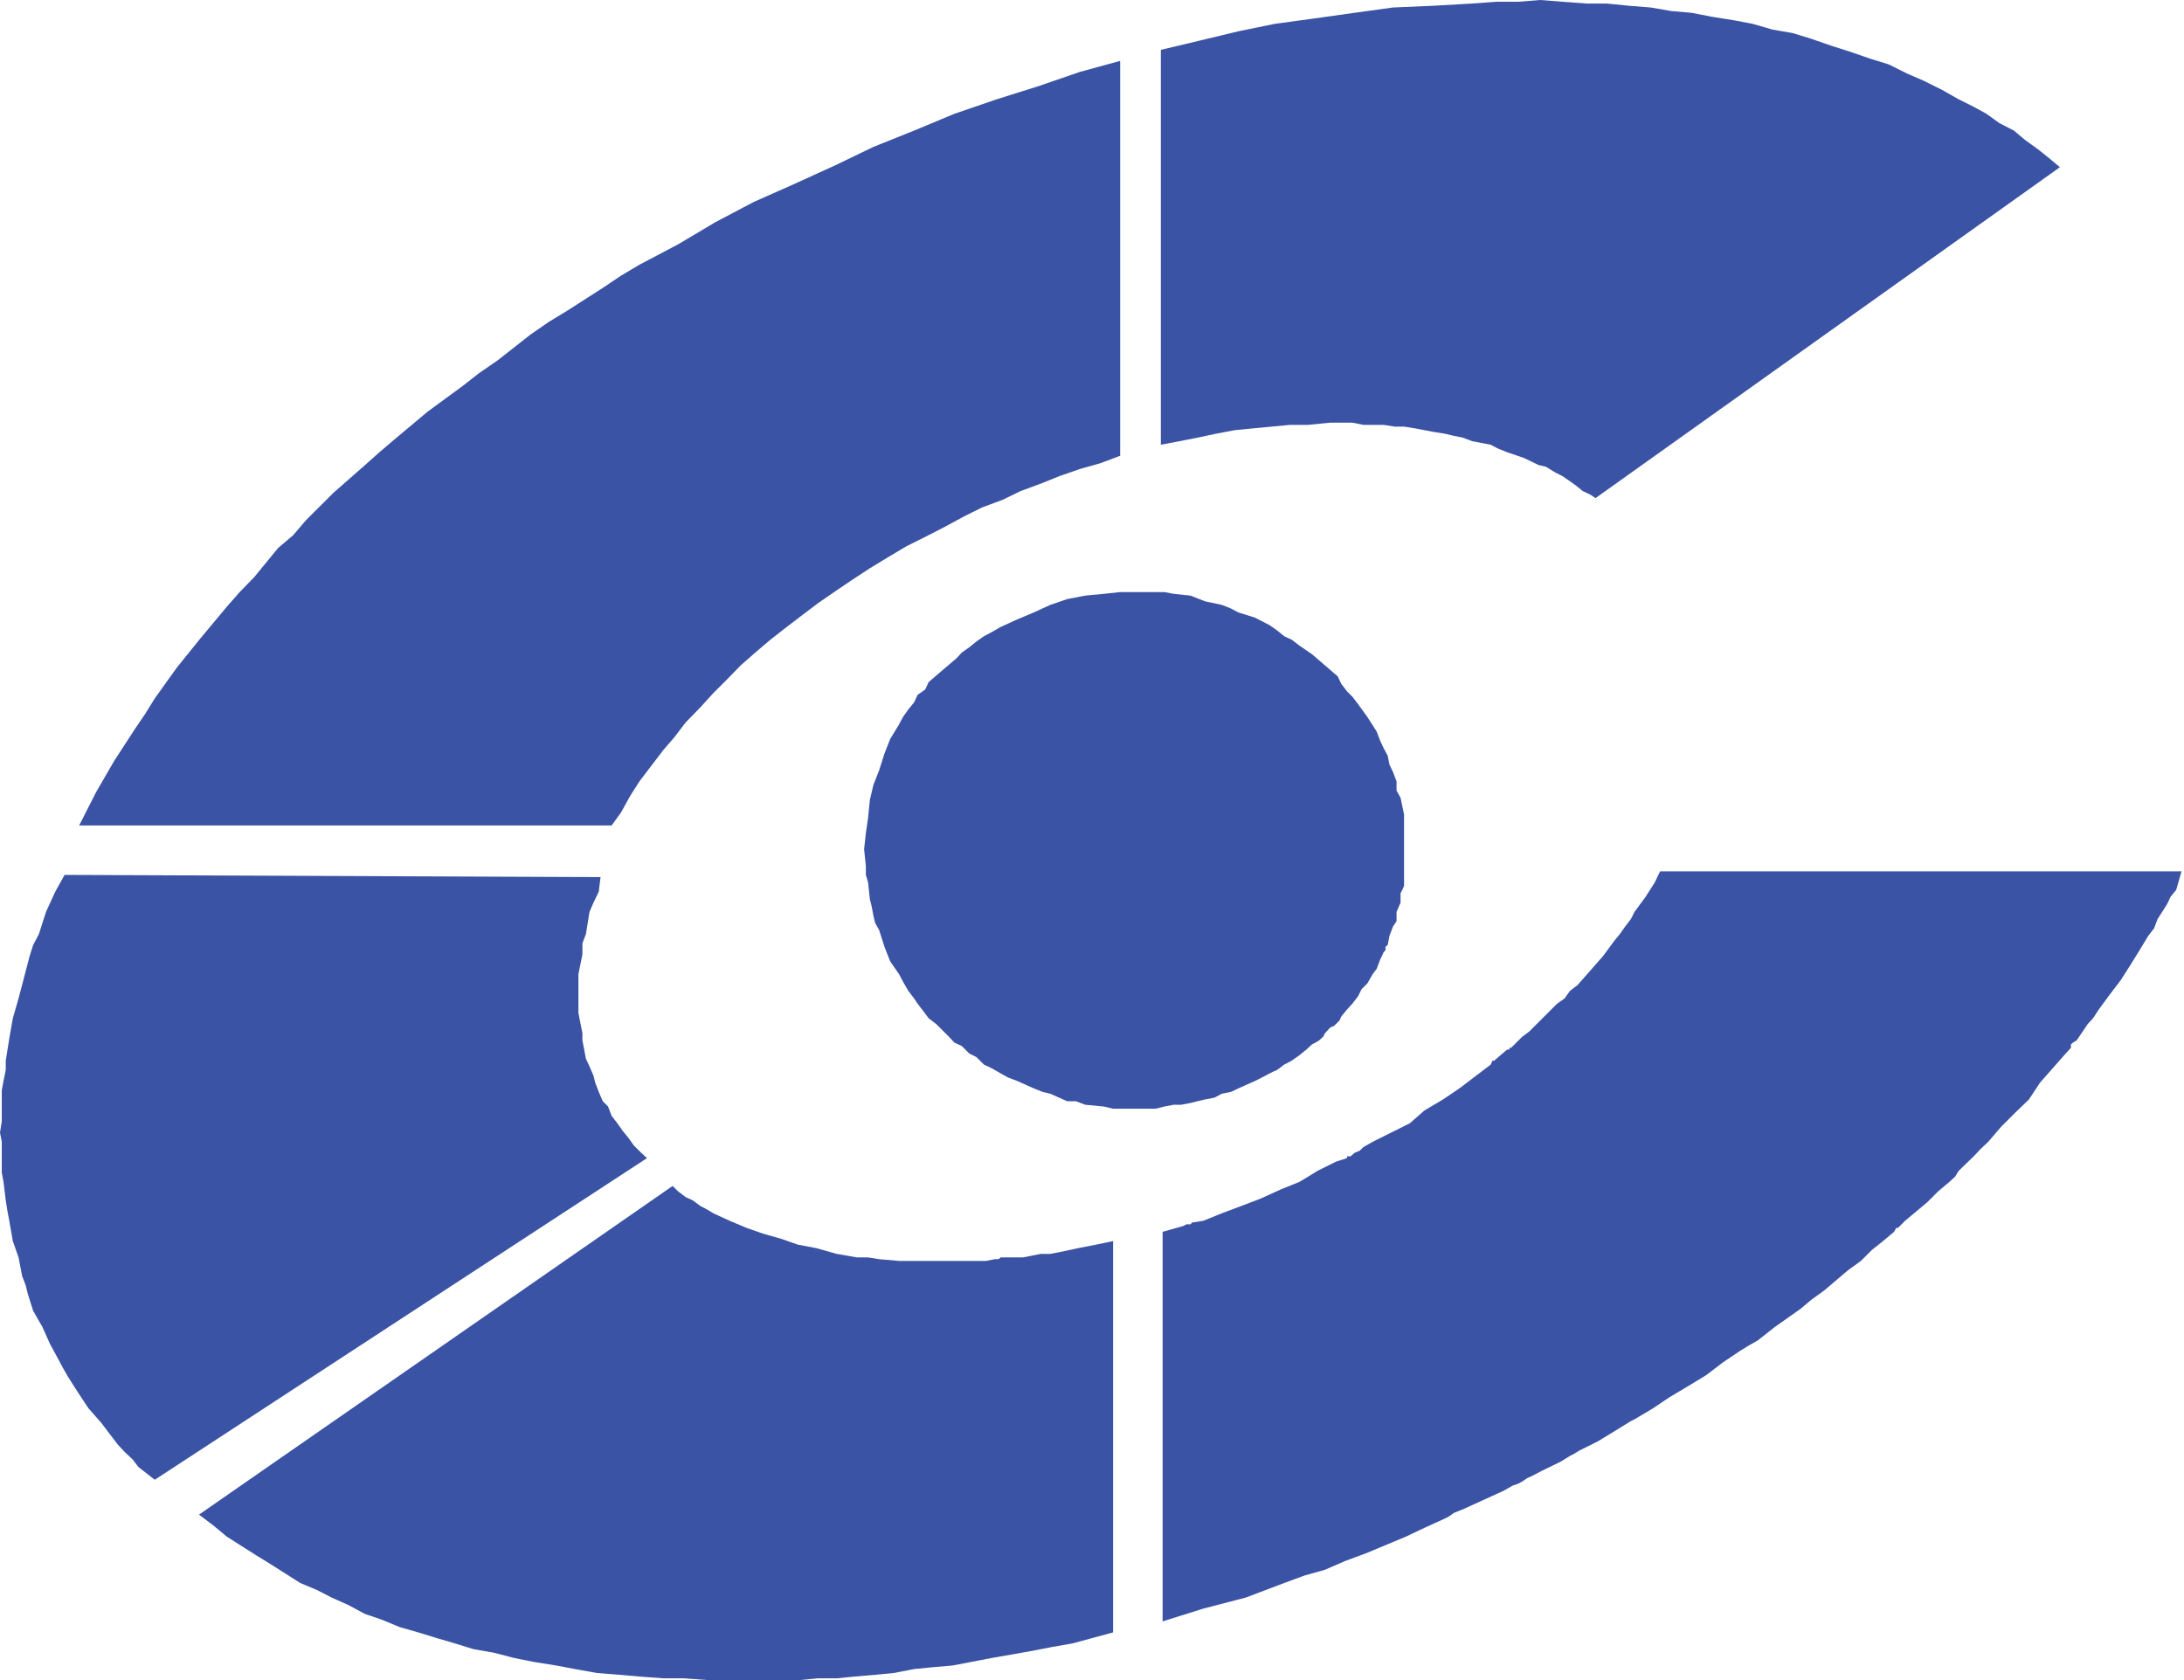 <svg width="104" height="80" viewBox="0 0 104 80" fill="none" xmlns="http://www.w3.org/2000/svg">
<g clip-path="url(#clip0_1_328)">
<path fill-rule="evenodd" clip-rule="evenodd" d="M45.886 24.601L46.77 24.16L47.739 23.802L48.603 23.382L49.571 23.025L50.456 22.668L51.424 22.332L52.393 22.059L53.341 21.702V2.899L51.424 3.424L49.403 4.118L47.465 4.727L45.444 5.42L43.528 6.218L41.59 6.996L39.758 7.878L37.821 8.761L35.883 9.622L34.051 10.588L33.167 11.114L32.282 11.639L30.45 12.605L29.566 13.13L28.787 13.655L27.018 14.79L26.154 15.315L25.27 15.924L23.691 17.164L22.806 17.773L22.027 18.382L20.363 19.601L18.784 20.924L18.068 21.534L17.289 22.227L15.878 23.466L14.572 24.769L13.962 25.483L13.246 26.092L12.108 27.479L11.414 28.193L10.803 28.887L9.56 30.378L8.423 31.786L7.37 33.256L6.928 33.971L6.402 34.748L5.433 36.239L4.57 37.731L3.769 39.307H29.124L29.566 38.697L30.008 37.899L30.45 37.206L30.977 36.513L31.587 35.714L32.114 35.105L32.64 34.412L33.335 33.697L33.967 33.004L34.578 32.395L35.273 31.681L35.968 31.071L36.684 30.462L37.463 29.853L38.263 29.244L38.958 28.718L39.842 28.109L40.621 27.584L41.422 27.059L42.285 26.534L43.169 26.008L44.054 25.567L44.917 25.126L45.886 24.601Z" fill="#3A53A4"/>
<path fill-rule="evenodd" clip-rule="evenodd" d="M54.309 28.193H53.341L52.562 28.277L51.677 28.361L50.814 28.529L50.014 28.803L49.234 29.16L48.434 29.496L47.655 29.853L47.213 30.105L46.855 30.294L46.497 30.546L46.16 30.819L45.802 31.072L45.549 31.345L44.833 31.954L44.222 32.479L44.054 32.836L43.696 33.088L43.528 33.446L43.254 33.782L43.001 34.139L42.812 34.496L42.39 35.189L42.117 35.882L41.864 36.681L41.59 37.374L41.422 38.088L41.337 38.95L41.232 39.664L41.148 40.441L41.232 41.24V41.66L41.337 42.017L41.422 42.815L41.506 43.151L41.59 43.593L41.674 43.95L41.864 44.286L42.117 45.084L42.39 45.777L42.812 46.387L43.001 46.744L43.254 47.185L43.528 47.542L43.696 47.794L43.97 48.151L44.222 48.487L44.58 48.761L44.833 49.013L45.191 49.37L45.444 49.643L45.802 49.811L46.16 50.168L46.497 50.336L46.855 50.693L47.213 50.861L47.655 51.114L47.992 51.303L48.434 51.471L49.234 51.828L49.656 51.996L50.014 52.08L50.814 52.437H51.235L51.677 52.605L52.562 52.689L53.004 52.794H53.341H54.309H55.025L55.447 52.689L55.889 52.605H56.247L56.689 52.521L57.026 52.437L57.384 52.353L57.826 52.269L58.184 52.08L58.605 51.996L58.795 51.912L58.963 51.828L59.764 51.471L60.1 51.303L60.458 51.114L60.627 51.029L60.816 50.946L61.153 50.693L61.511 50.504L61.869 50.252L62.206 49.979L62.48 49.727L62.648 49.643L62.817 49.538L63.006 49.37L63.091 49.202L63.343 48.929L63.533 48.845L63.701 48.677L63.786 48.593L63.87 48.403L64.144 48.067L64.396 47.794L64.67 47.437L64.838 47.101L65.112 46.828L65.365 46.387L65.555 46.135L65.723 45.693L65.891 45.336L65.976 45.252V45.084L66.081 45L66.165 44.559L66.334 44.118L66.502 43.866V43.425L66.692 42.983V42.542L66.776 42.374L66.86 42.185V41.408V40.882V40.525V40.084V39.664V38.782L66.692 37.983L66.502 37.647V37.206L66.334 36.765L66.165 36.408L66.081 35.987L65.891 35.63L65.723 35.273L65.555 34.832L65.112 34.139L64.67 33.529L64.396 33.172L64.144 32.92L63.87 32.563L63.701 32.206L63.091 31.681L62.48 31.155L61.869 30.735L61.511 30.462L61.153 30.294L60.816 30.021L60.458 29.769L59.764 29.412L58.963 29.16L58.605 28.971L58.184 28.803L57.384 28.634L56.689 28.361L55.889 28.277L55.447 28.193H55.025H54.309Z" fill="#3A53A4"/>
<path fill-rule="evenodd" clip-rule="evenodd" d="M3.075 41.66L2.632 42.458L2.19 43.424L1.853 44.475L1.579 45L1.411 45.525L1.137 46.576L0.884 47.542L0.611 48.487L0.442 49.454L0.274 50.504V50.945L0.168 51.471L0.084 51.912V52.437V53.403L0 53.929L0.084 54.37V55.315V55.84L0.168 56.282L0.274 57.164L0.358 57.689L0.442 58.13L0.611 59.097L0.884 59.874L1.053 60.756L1.221 61.197L1.327 61.618L1.579 62.416L2.022 63.193L2.38 63.992L2.801 64.769L2.99 65.126L3.243 65.567L3.685 66.26L4.212 67.059L4.822 67.752L5.349 68.445L5.623 68.802L5.96 69.16L6.317 69.496L6.591 69.853L7.37 70.462L30.808 55.147L30.535 54.895L30.177 54.538L29.924 54.181L29.65 53.844L29.397 53.487L29.124 53.13L28.955 52.689L28.703 52.437L28.513 51.996L28.345 51.555L28.26 51.218L28.071 50.777L27.902 50.42L27.818 49.979L27.734 49.538V49.202L27.544 48.235V47.71V47.269V46.828V46.387L27.649 45.861L27.734 45.441V44.916L27.902 44.475L28.071 43.424L28.26 42.983L28.513 42.458L28.597 41.765L3.075 41.66Z" fill="#3A53A4"/>
<path fill-rule="evenodd" clip-rule="evenodd" d="M37.989 59.265L37.21 58.992L36.326 58.74L35.546 58.467L34.746 58.13L33.967 57.773L33.693 57.605L33.335 57.416L32.998 57.164L32.64 56.996L32.282 56.723L32.03 56.471L9.476 72.122L10.171 72.647L10.803 73.172L11.498 73.614L12.193 74.055L12.909 74.496L13.604 74.937L14.299 75.378L15.099 75.714L15.794 76.072L16.594 76.429L17.373 76.849L18.173 77.122L19.037 77.479L19.921 77.731L20.806 78.004L21.669 78.256L22.553 78.529L23.522 78.698L24.491 78.95L25.438 79.139L26.491 79.307L27.376 79.475L28.429 79.664L29.482 79.748L30.45 79.832L31.587 79.916H32.556L33.693 80H34.746H35.799H36.936H38.073L38.958 79.916H39.842L40.706 79.832L41.674 79.748L42.559 79.664L43.528 79.475L44.391 79.391L45.36 79.307L47.213 78.95L48.181 78.782L49.129 78.614L50.098 78.424L51.066 78.256L53.004 77.731V59.097L52.203 59.265L51.34 59.433L50.456 59.622L50.014 59.706H49.571L48.708 59.874H48.266H48.076H47.992H47.908H47.823H47.655L47.55 59.958H47.381L46.939 60.042H46.77H46.686H46.413H46.076H44.917H43.864H42.812L41.864 59.958L41.337 59.874H40.811L39.842 59.706L38.874 59.433L37.989 59.265Z" fill="#3A53A4"/>
<path d="M57.3 76.597L55.362 77.206V58.656L56.331 58.383L56.499 58.298H56.689L56.773 58.214L57.3 58.13L58.184 57.773L59.132 57.416L60.016 57.08L60.985 56.639L61.869 56.282L62.291 56.029L62.733 55.756L63.617 55.315L64.144 55.147V55.063H64.228H64.312L64.502 54.895L64.754 54.79L64.838 54.706L64.923 54.622L65.365 54.37L66.249 53.929L67.134 53.487L67.829 52.878L68.713 52.353L69.492 51.828L70.293 51.219L70.987 50.693L71.072 50.504H71.156L71.346 50.336L71.767 49.979H71.872V49.895H71.956L72.125 49.727L72.483 49.37L72.82 49.118L73.009 48.929L73.178 48.761L73.451 48.487L73.62 48.319L73.788 48.151L73.978 47.962L74.146 47.794L74.504 47.542L74.757 47.185L75.115 46.912L75.726 46.219L76.336 45.525L76.863 44.811L77.137 44.475L77.389 44.118L77.663 43.761L77.832 43.425L78.358 42.71L78.8 42.017L78.969 41.66L79.053 41.492H103.881L103.628 42.374L103.354 42.71L103.27 42.899L103.186 43.067L102.743 43.761L102.575 44.202L102.301 44.559L101.88 45.252L101.438 45.967L100.996 46.66L100.469 47.353L99.943 48.067L99.669 48.487L99.416 48.761L98.89 49.538L98.721 49.643L98.616 49.727V49.895L98.363 50.168L97.142 51.555L96.615 52.353L95.984 52.962L95.289 53.656L94.678 54.37L94.32 54.706L93.983 55.063L93.267 55.756L93.099 56.029L92.825 56.282L92.299 56.723L91.772 57.248L91.246 57.689L90.719 58.13L90.466 58.383L90.382 58.467H90.298L90.193 58.656L89.666 59.097L89.14 59.517L88.613 60.042L88.003 60.483L86.865 61.45L86.255 61.891L85.728 62.332L84.507 63.193L83.707 63.824L83.264 64.076L82.822 64.349L82.043 64.874L81.243 65.483L80.379 66.008L79.495 66.534L78.716 67.059L77.832 67.584L77.663 67.668L77.389 67.836L76.947 68.109L76.084 68.635L75.199 69.076L74.925 69.244L74.757 69.328L74.315 69.601L73.451 70.021L72.925 70.294L72.735 70.378L72.483 70.546L72.293 70.651L72.04 70.735L71.598 70.987L70.629 71.429L69.661 71.87L69.24 72.038L68.966 72.227L68.797 72.311L67.829 72.752L66.944 73.172L65.028 73.971L64.059 74.328L63.091 74.748L62.122 75.021L61.153 75.378L59.321 76.072L57.3 76.597Z" fill="#3A53A4"/>
<path fill-rule="evenodd" clip-rule="evenodd" d="M55.278 2.374V21.177L56.163 21.008L57.026 20.84L57.91 20.651L58.795 20.483L59.658 20.399L60.543 20.315L61.427 20.231H62.291L63.343 20.126H64.396L64.923 20.231H65.365H65.891L66.418 20.315H66.86L67.387 20.399L67.829 20.483L68.271 20.567L68.797 20.651L69.24 20.756L69.661 20.84L70.103 21.008L70.987 21.177L71.346 21.366L71.767 21.534L72.567 21.807L73.262 22.143L73.62 22.227L74.062 22.5L74.399 22.668L74.673 22.857L75.031 23.109L75.368 23.382L75.726 23.55L75.978 23.718L98.09 7.962L97.563 7.521L97.037 7.101L96.426 6.66L95.9 6.218L95.205 5.861L94.594 5.42L93.983 5.084L93.267 4.727L92.488 4.286L91.604 3.845L90.825 3.508L89.94 3.067L89.056 2.794L88.087 2.458L87.224 2.185L86.255 1.849L85.37 1.576L84.402 1.408L83.454 1.134L82.57 0.966L81.517 0.798L80.548 0.609L79.579 0.525L78.611 0.357L77.558 0.273L76.505 0.168H75.557L74.399 0.084L73.346 0L72.293 0.084H71.24L70.103 0.168L68.271 0.273L66.334 0.357L64.502 0.609L62.564 0.882L60.711 1.134L58.963 1.492L57.131 1.933L55.278 2.374Z" fill="#3A53A4"/>
</g>
<defs>
<clipPath id="clip0_1_328">
<rect width="103.881" height="80" fill="white"/>
</clipPath>
</defs>
</svg>
